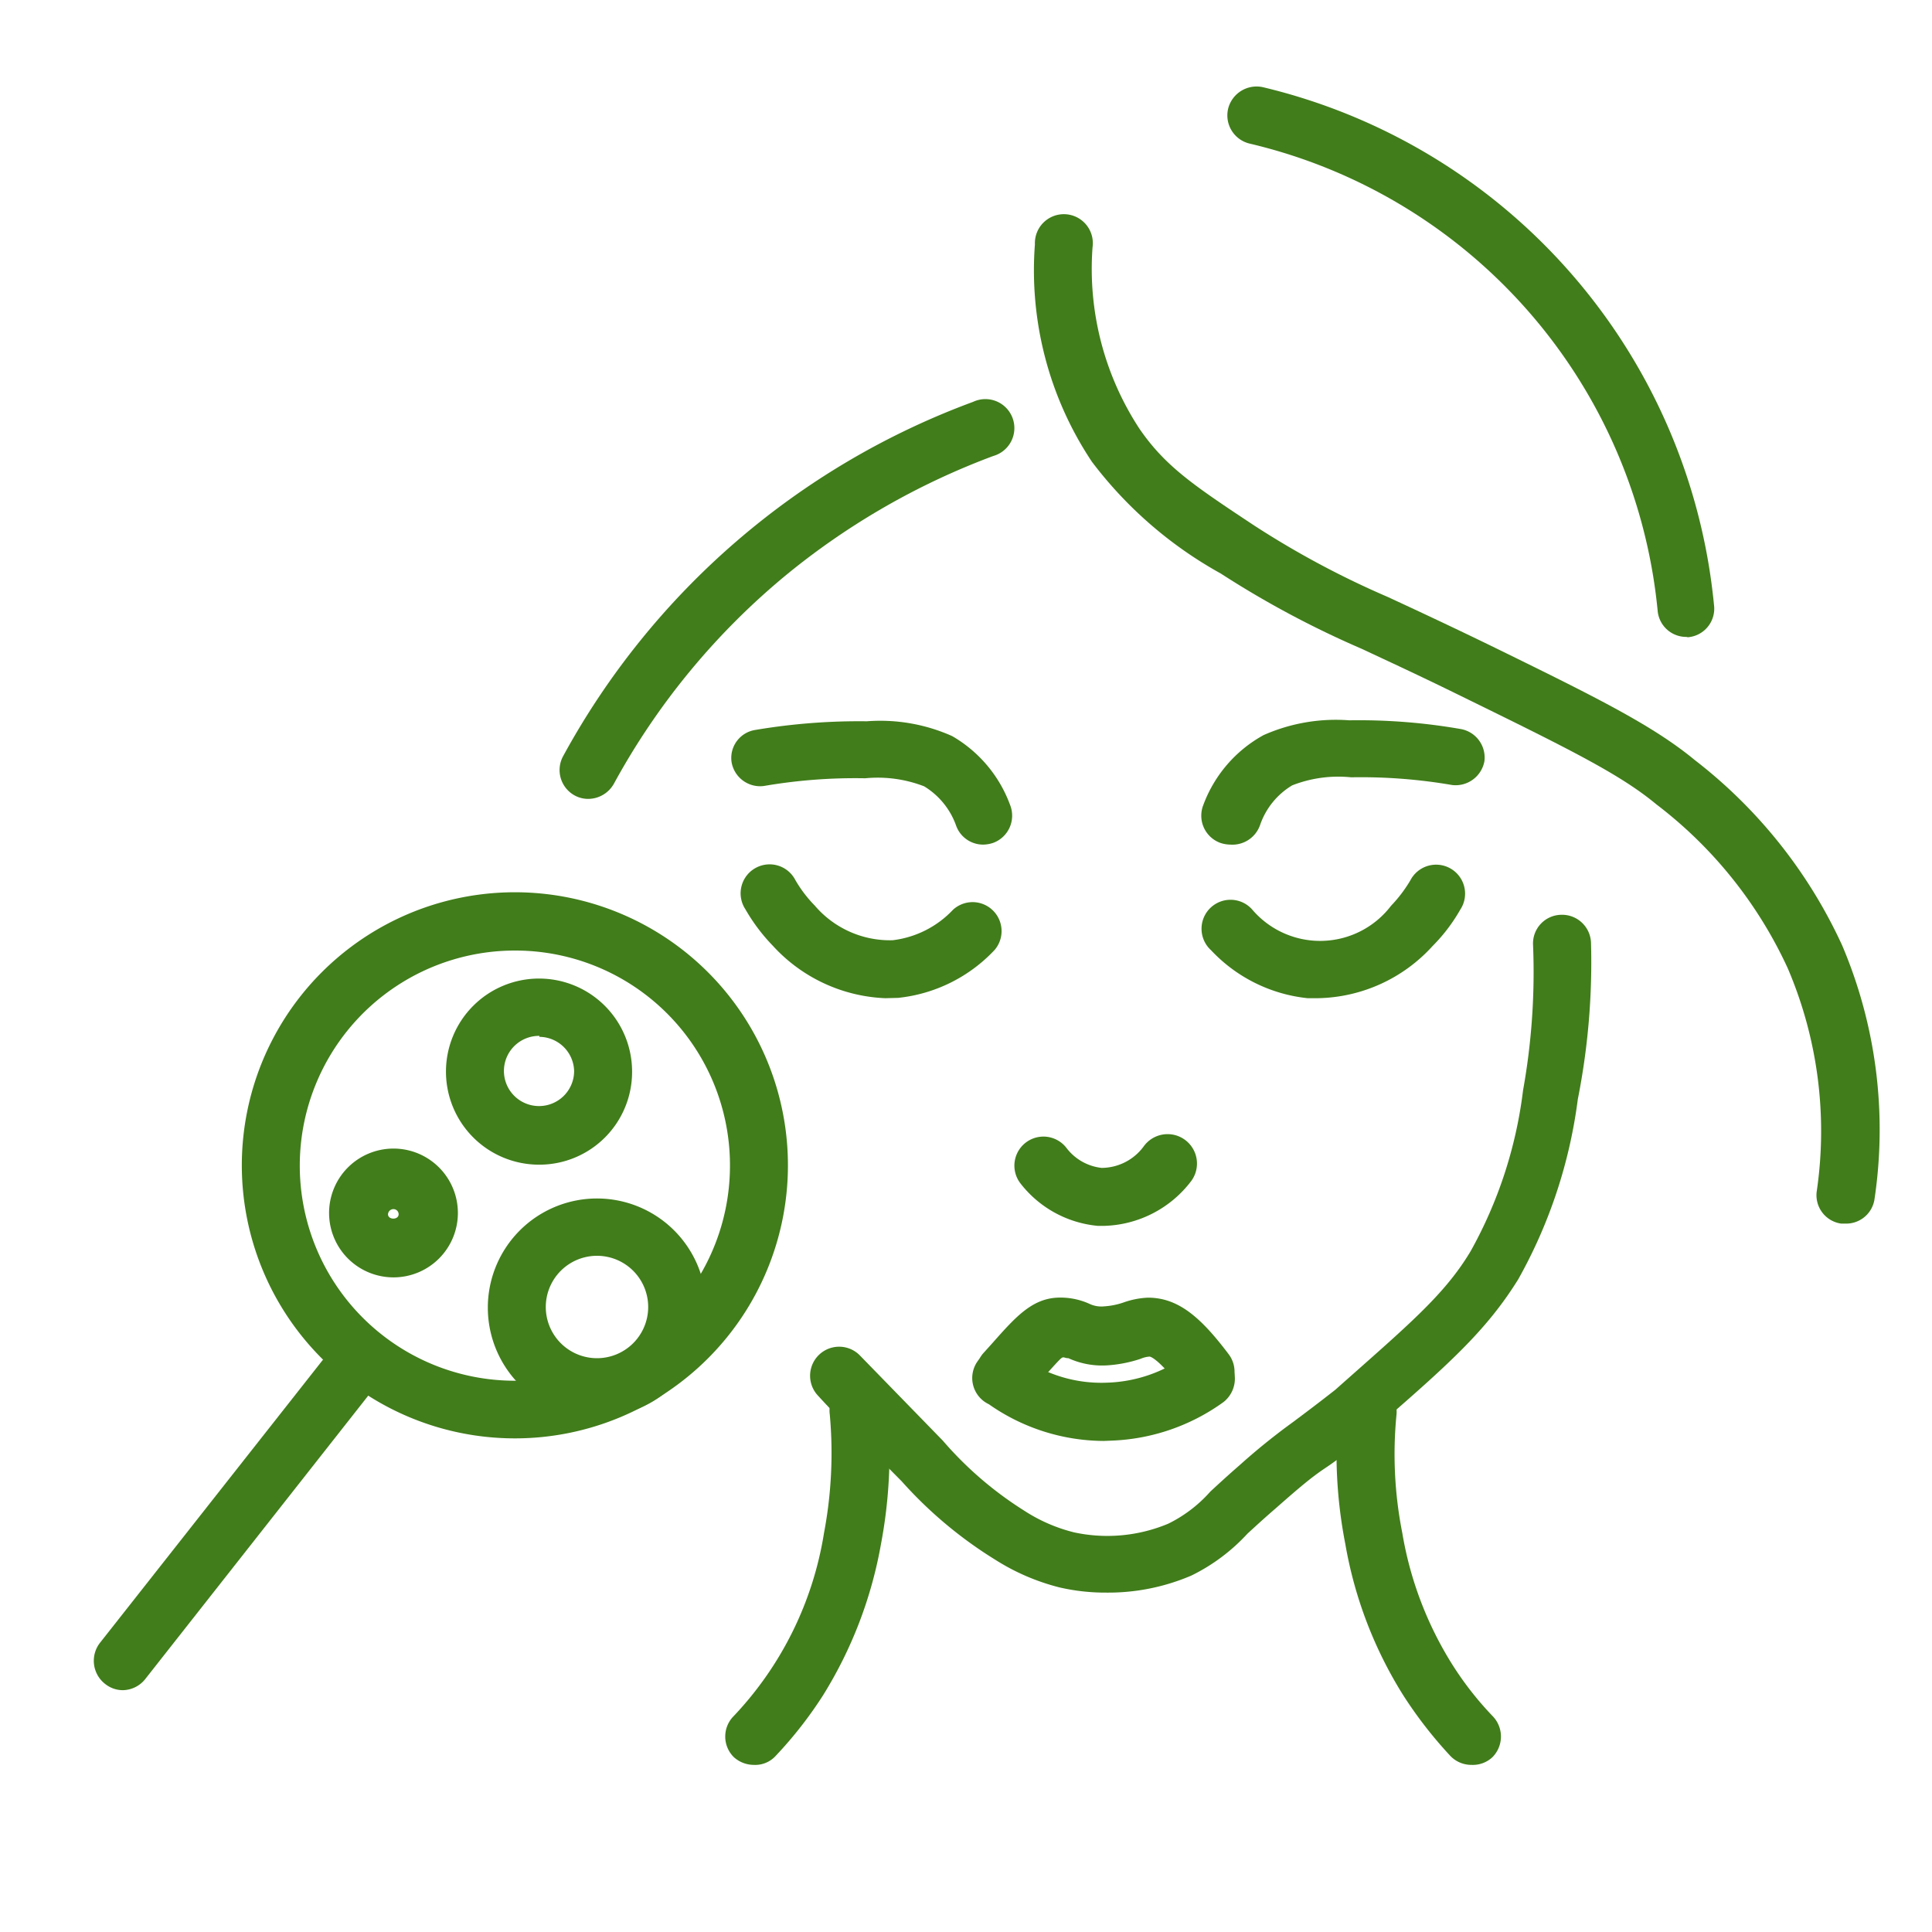 <svg xmlns="http://www.w3.org/2000/svg" viewBox="0 0 60 60"><defs><style>.a{fill:#417d1b;}</style></defs><path class="a" d="M52.37,19.78a.89.89,0,0,1-.89-.81A16.54,16.54,0,0,0,38.81,4.46a.9.9,0,0,1-.67-1.08.91.91,0,0,1,1.09-.67,18.35,18.35,0,0,1,14,16.08.89.89,0,0,1-.81,1Z"/><path class="a" d="M57.31,38h-.13a.89.89,0,0,1-.76-1,12.86,12.86,0,0,0-.9-6.93,13.46,13.46,0,0,0-4.08-5.09c-1.12-.93-2.67-1.7-6.08-3.37-1.28-.63-2.26-1.08-3.07-1.46a29.79,29.79,0,0,1-4.38-2.34,12.75,12.75,0,0,1-4-3.47,10.71,10.71,0,0,1-1.77-6.75.9.9,0,1,1,1.79.09,9.06,9.06,0,0,0,1.46,5.64c.8,1.16,1.67,1.75,3.56,3a27.81,27.81,0,0,0,4.15,2.22c.82.38,1.81.84,3.11,1.47,3.29,1.61,5.1,2.5,6.43,3.6a15.34,15.34,0,0,1,4.57,5.75,14.63,14.63,0,0,1,1,7.91A.89.89,0,0,1,57.31,38Z"/><path class="a" d="M18.28,24.81a.87.87,0,0,1-.44-.11.9.9,0,0,1-.35-1.22,23.92,23.92,0,0,1,12.73-11,.9.9,0,1,1,.63,1.68,22.54,22.54,0,0,0-6.39,3.66,22.13,22.13,0,0,0-5.39,6.51A.92.92,0,0,1,18.28,24.81Z"/><path class="a" d="M38.21,26.23a1,1,0,0,1-.33-.06A.9.9,0,0,1,37.37,25a4.1,4.1,0,0,1,1.87-2.17,5.53,5.53,0,0,1,2.66-.46,18.41,18.41,0,0,1,3.46.27.9.9,0,0,1,.74,1,.91.91,0,0,1-1,.74,16.68,16.68,0,0,0-3.14-.24,3.92,3.92,0,0,0-1.83.25,2.31,2.31,0,0,0-1,1.24A.91.91,0,0,1,38.21,26.23Z"/><path class="a" d="M30.53,26.23a.89.89,0,0,1-.83-.57,2.35,2.35,0,0,0-1-1.24,4,4,0,0,0-1.83-.25,16.72,16.72,0,0,0-3.15.24.9.9,0,0,1-1-.74.88.88,0,0,1,.73-1,19.4,19.4,0,0,1,3.47-.27,5.47,5.47,0,0,1,2.65.46A4.1,4.1,0,0,1,31.37,25a.9.9,0,0,1-.51,1.17A1,1,0,0,1,30.53,26.23Z"/><path class="a" d="M40.92,31h-.31a4.79,4.79,0,0,1-3-1.49.9.9,0,1,1,1.29-1.25,2.77,2.77,0,0,0,4.3-.13,4.32,4.32,0,0,0,.6-.79.9.9,0,1,1,1.55.91,5.35,5.35,0,0,1-.86,1.13A4.93,4.93,0,0,1,40.92,31Z"/><path class="a" d="M27.49,31A5,5,0,0,1,24,29.37a5.67,5.67,0,0,1-.85-1.13.9.9,0,1,1,1.55-.91,3.92,3.92,0,0,0,.6.79,3.07,3.07,0,0,0,2.42,1.08,3.08,3.08,0,0,0,1.88-.95.9.9,0,0,1,1.29,1.25,4.79,4.79,0,0,1-3,1.49Z"/><path class="a" d="M34.3,38.07h-.21a3.44,3.44,0,0,1-2.4-1.32.9.9,0,0,1,1.43-1.1,1.59,1.59,0,0,0,1.09.62,1.63,1.63,0,0,0,1.31-.67A.9.9,0,0,1,37,36.67,3.51,3.51,0,0,1,34.3,38.07Z"/><path class="a" d="M16,44.67a8.48,8.48,0,1,1,8.47-8.48A8.48,8.48,0,0,1,16,44.67Zm0-15.15a6.68,6.68,0,1,0,6.67,6.67A6.67,6.67,0,0,0,16,29.52Z"/><path class="a" d="M3.82,52.49a.88.88,0,0,1-.55-.19A.91.91,0,0,1,3.12,51l7.16-9.09a.9.9,0,1,1,1.41,1.11l-7.16,9.1A.91.91,0,0,1,3.82,52.49Z"/><path class="a" d="M34.36,49.46a6.32,6.32,0,0,1-1.45-.16,6.82,6.82,0,0,1-2-.86A13.14,13.14,0,0,1,28,46c-1.11-1.12-2-2-2.59-2.65a.9.9,0,0,1,1.3-1.25l2.57,2.64a11.19,11.19,0,0,0,2.52,2.17,5.08,5.08,0,0,0,1.56.68,4.9,4.9,0,0,0,2.92-.27,4.24,4.24,0,0,0,1.31-1c.25-.23.53-.49.91-.82a20.15,20.15,0,0,1,1.66-1.34c.36-.27.71-.53,1.31-1,2.25-2,3.38-2.93,4.2-4.3a13.64,13.64,0,0,0,1.63-5,20.72,20.72,0,0,0,.31-4.52.89.89,0,0,1,.86-.93.9.9,0,0,1,.94.86A21.86,21.86,0,0,1,49,34.14a15.45,15.45,0,0,1-1.85,5.59c-1,1.61-2.18,2.66-4.57,4.73-.65.57-1,.85-1.42,1.13s-.79.59-1.55,1.26c-.36.31-.64.57-.87.78A5.86,5.86,0,0,1,37,48.93,6.55,6.55,0,0,1,34.36,49.46Z"/><path class="a" d="M45.7,54.81a.9.9,0,0,1-.66-.28,13.32,13.32,0,0,1-1.46-1.88,13,13,0,0,1-1.8-4.7,14.69,14.69,0,0,1-.21-4.19.9.9,0,0,1,1.8.17,12.58,12.58,0,0,0,.18,3.68,11.13,11.13,0,0,0,1.55,4.08,10.13,10.13,0,0,0,1.25,1.6.91.91,0,0,1,0,1.28A.89.89,0,0,1,45.7,54.81Z"/><path class="a" d="M23.41,54.81a.93.93,0,0,1-.62-.24.9.9,0,0,1,0-1.28,10.71,10.71,0,0,0,2.8-5.68,13.31,13.31,0,0,0,.18-3.68.9.9,0,1,1,1.79-.17,15.06,15.06,0,0,1-.2,4.19,13.25,13.25,0,0,1-1.8,4.7,12.69,12.69,0,0,1-1.47,1.88A.86.86,0,0,1,23.41,54.81Z"/><path class="a" d="M37.42,43.49a.89.89,0,0,1-.72-.36c-.77-1-1-1-1-1h0a.85.85,0,0,0-.28.07,4.12,4.12,0,0,1-1,.2,2.52,2.52,0,0,1-1.24-.22c-.13,0-.14-.06-.22,0s-.43.46-.73.79l-.27.32a.91.91,0,0,1-1.27.06A.9.9,0,0,1,30.56,42l.27-.3c.7-.79,1.21-1.36,2-1.4a2.18,2.18,0,0,1,1,.19.86.86,0,0,0,.46.08,2.27,2.27,0,0,0,.6-.12,2.6,2.6,0,0,1,.76-.15c.95,0,1.65.62,2.51,1.76a.9.9,0,0,1-.72,1.44Z"/><path class="a" d="M34.28,44.75a6.26,6.26,0,0,1-3.57-1.14.9.9,0,1,1,1-1.47,4.27,4.27,0,0,0,2.67.8,4.41,4.41,0,0,0,2.47-.85A.9.9,0,0,1,38,43.54a6.33,6.33,0,0,1-3.48,1.2Z"/><path class="a" d="M16.75,36.17a2.89,2.89,0,1,1,2.88-2.88A2.88,2.88,0,0,1,16.75,36.17Zm0-4a1.09,1.09,0,1,0,1.08,1.09A1.09,1.09,0,0,0,16.75,32.2Z"/><path class="a" d="M12.22,39.67a2,2,0,1,1,2-2A2,2,0,0,1,12.22,39.67Zm0-2.12a.17.17,0,0,0-.17.16c0,.18.33.18.33,0A.16.16,0,0,0,12.22,37.55Z"/><path class="a" d="M18.54,44a3.39,3.39,0,1,1,3.39-3.39A3.39,3.39,0,0,1,18.54,44Zm0-5a1.59,1.59,0,1,0,1.59,1.59A1.59,1.59,0,0,0,18.54,39Z"/></svg>